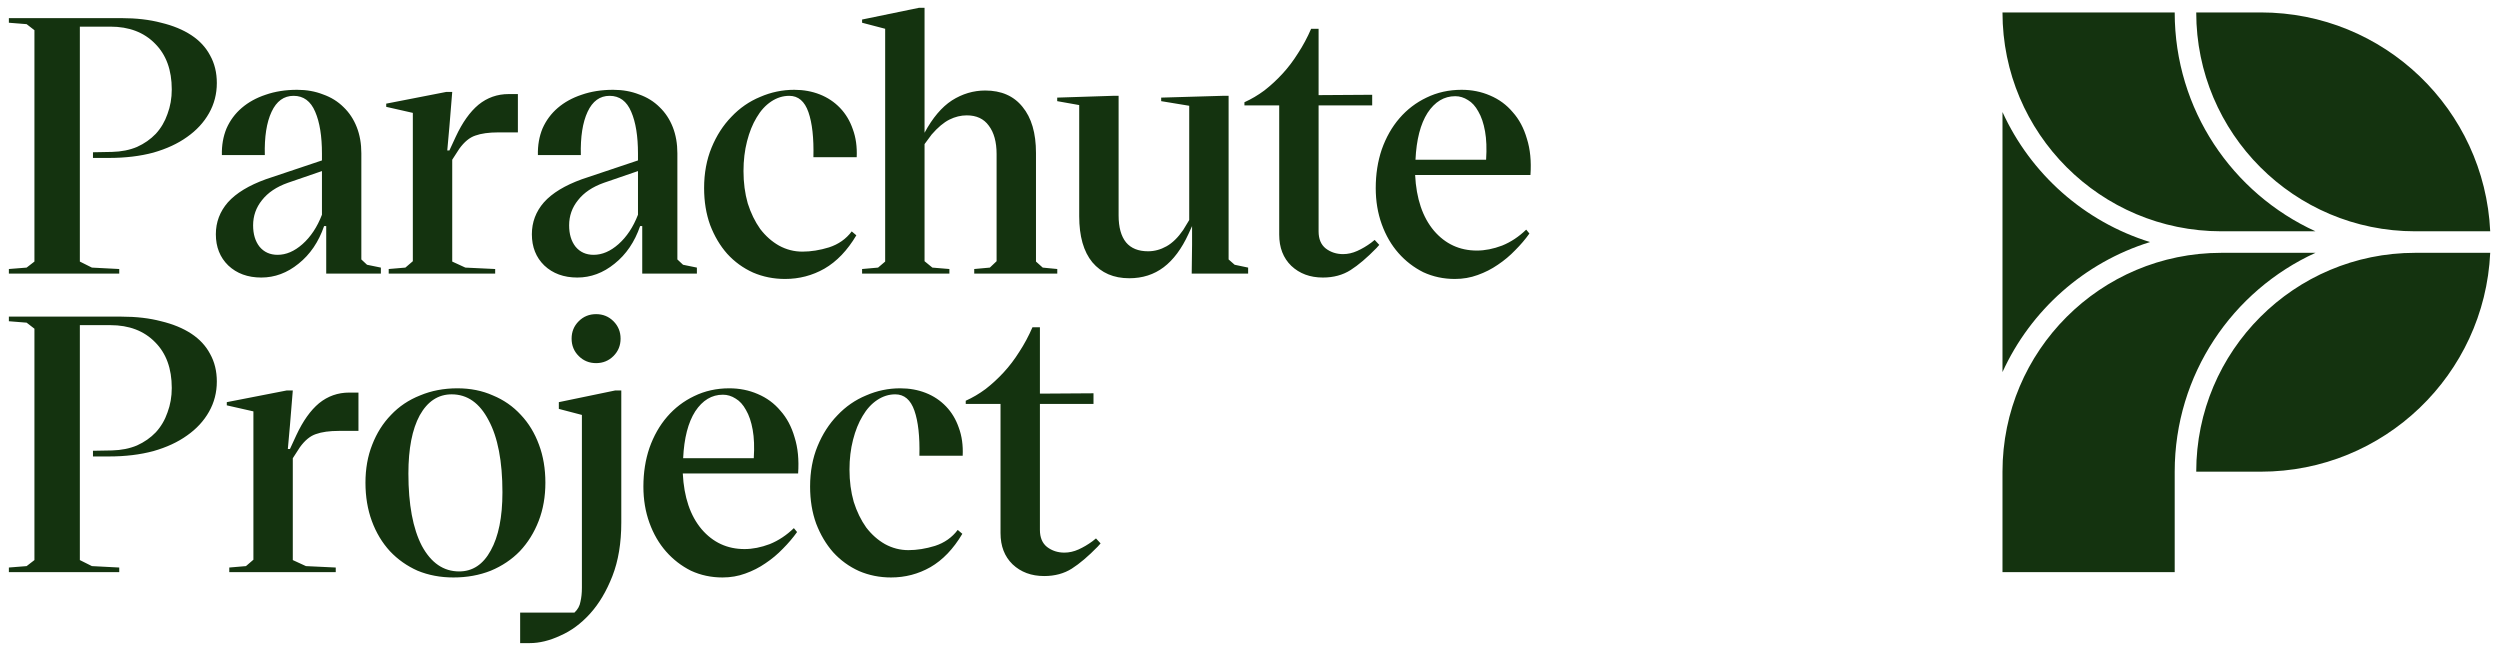 <svg viewBox="0 0 201 52" fill="none" xmlns="http://www.w3.org/2000/svg" style="transition:fill 0.4s ease-in"><rect width="199.301" height="49" transform="translate(0 1)"></rect><path d="M6.42 2.142H8.874C10.376 2.142 11.575 2.598 12.469 3.511C13.363 4.405 13.81 5.632 13.81 7.192C13.81 7.896 13.695 8.552 13.467 9.161C13.258 9.769 12.944 10.302 12.526 10.758C12.107 11.196 11.603 11.548 11.013 11.814C10.424 12.061 9.758 12.194 9.016 12.213L7.475 12.242V12.698H8.759C10.072 12.698 11.261 12.556 12.326 12.271C13.391 11.966 14.295 11.548 15.037 11.015C15.797 10.482 16.387 9.845 16.805 9.103C17.224 8.362 17.433 7.553 17.433 6.678C17.433 5.841 17.253 5.099 16.891 4.453C16.549 3.806 16.045 3.264 15.379 2.826C14.713 2.389 13.905 2.056 12.954 1.828C12.022 1.58 10.956 1.457 9.758 1.457H0.713V1.828L2.14 1.942L2.768 2.427V21.03L2.14 21.515L0.713 21.629V22H9.587V21.629L7.39 21.515L6.42 21.03V2.142ZM29.052 20.859V12.328C29.052 11.548 28.929 10.844 28.681 10.216C28.434 9.588 28.082 9.056 27.626 8.618C27.169 8.162 26.618 7.819 25.971 7.591C25.343 7.344 24.649 7.22 23.888 7.22C22.956 7.22 22.11 7.353 21.349 7.62C20.607 7.867 19.97 8.219 19.437 8.675C18.904 9.132 18.495 9.684 18.21 10.33C17.944 10.977 17.82 11.69 17.839 12.47H21.292C21.254 11.006 21.434 9.845 21.834 8.989C22.233 8.133 22.823 7.705 23.603 7.705C24.402 7.705 24.982 8.133 25.343 8.989C25.705 9.826 25.885 10.948 25.885 12.356V12.898L21.377 14.41C20.008 14.905 18.99 15.523 18.324 16.265C17.678 17.007 17.354 17.863 17.354 18.833C17.354 19.86 17.687 20.697 18.353 21.344C19.038 21.991 19.922 22.314 21.006 22.314C22.091 22.314 23.089 21.943 24.002 21.201C24.934 20.459 25.619 19.451 26.057 18.177H26.228V19.318V21.03V22H30.622V21.515L29.509 21.287L29.052 20.859ZM22.319 20.488C21.71 20.488 21.225 20.269 20.864 19.832C20.521 19.394 20.35 18.823 20.35 18.12C20.35 17.359 20.588 16.683 21.063 16.094C21.539 15.485 22.233 15.019 23.146 14.696L25.885 13.754V17.264C25.505 18.253 24.982 19.042 24.316 19.632C23.669 20.203 23.004 20.488 22.319 20.488ZM40.896 7.563C39.983 7.563 39.175 7.848 38.471 8.419C37.786 8.989 37.177 9.845 36.645 10.987L36.131 12.099H35.96L36.131 10.188L36.359 7.392H35.874L31.052 8.333V8.59L33.192 9.075V21.001L32.593 21.515L31.252 21.629V22H39.812V21.629L37.415 21.515L36.359 21.03V12.841L36.93 11.957C37.33 11.405 37.757 11.053 38.214 10.901C38.69 10.73 39.308 10.644 40.069 10.644H41.638V7.563H40.896ZM54.461 20.859V12.328C54.461 11.548 54.337 10.844 54.09 10.216C53.842 9.588 53.49 9.056 53.034 8.618C52.578 8.162 52.026 7.819 51.379 7.591C50.751 7.344 50.057 7.22 49.296 7.22C48.364 7.22 47.518 7.353 46.757 7.62C46.015 7.867 45.378 8.219 44.845 8.675C44.313 9.132 43.904 9.684 43.618 10.33C43.352 10.977 43.228 11.69 43.247 12.47H46.7C46.662 11.006 46.843 9.845 47.242 8.989C47.641 8.133 48.231 7.705 49.011 7.705C49.81 7.705 50.39 8.133 50.751 8.989C51.113 9.826 51.294 10.948 51.294 12.356V12.898L46.785 14.41C45.416 14.905 44.398 15.523 43.733 16.265C43.086 17.007 42.762 17.863 42.762 18.833C42.762 19.86 43.095 20.697 43.761 21.344C44.446 21.991 45.33 22.314 46.414 22.314C47.499 22.314 48.497 21.943 49.41 21.201C50.342 20.459 51.027 19.451 51.465 18.177H51.636V19.318V21.03V22H56.03V21.515L54.917 21.287L54.461 20.859ZM47.727 20.488C47.118 20.488 46.633 20.269 46.272 19.832C45.929 19.394 45.758 18.823 45.758 18.12C45.758 17.359 45.996 16.683 46.472 16.094C46.947 15.485 47.641 15.019 48.554 14.696L51.294 13.754V17.264C50.913 18.253 50.39 19.042 49.724 19.632C49.078 20.203 48.412 20.488 47.727 20.488ZM63.115 22.428C64.257 22.428 65.312 22.152 66.282 21.601C67.271 21.03 68.127 20.136 68.85 18.919L68.479 18.605C68.023 19.213 67.414 19.641 66.653 19.889C65.911 20.117 65.198 20.231 64.513 20.231C63.847 20.231 63.22 20.069 62.63 19.746C62.059 19.423 61.555 18.976 61.118 18.405C60.7 17.815 60.367 17.131 60.119 16.351C59.891 15.552 59.777 14.686 59.777 13.754C59.777 12.898 59.872 12.099 60.062 11.357C60.252 10.616 60.509 9.978 60.833 9.446C61.156 8.894 61.546 8.466 62.002 8.162C62.459 7.858 62.944 7.705 63.458 7.705C64.18 7.705 64.694 8.143 64.998 9.018C65.303 9.893 65.436 11.101 65.398 12.641H68.879C68.917 11.805 68.812 11.053 68.565 10.387C68.337 9.722 67.994 9.151 67.538 8.675C67.081 8.2 66.539 7.839 65.911 7.591C65.284 7.344 64.599 7.22 63.857 7.22C62.906 7.22 61.993 7.411 61.118 7.791C60.243 8.152 59.473 8.685 58.807 9.389C58.141 10.073 57.608 10.901 57.209 11.871C56.81 12.841 56.61 13.925 56.61 15.124C56.61 16.208 56.772 17.197 57.095 18.091C57.437 18.985 57.894 19.756 58.465 20.402C59.054 21.049 59.748 21.553 60.547 21.914C61.346 22.257 62.202 22.428 63.115 22.428ZM83.293 21.03V12.299C83.293 10.701 82.932 9.465 82.209 8.59C81.505 7.715 80.506 7.277 79.213 7.277C78.262 7.277 77.368 7.544 76.531 8.076C75.713 8.609 74.981 9.474 74.334 10.673V0.629H73.877L69.312 1.571V1.828L71.167 2.313V21.03L70.596 21.515L69.312 21.629V22H76.331V21.629L74.962 21.515L74.334 21.001V11.586L74.905 10.815C75.399 10.245 75.875 9.845 76.331 9.617C76.788 9.389 77.254 9.275 77.729 9.275C78.509 9.275 79.099 9.55 79.498 10.102C79.917 10.654 80.126 11.415 80.126 12.385V21.001L79.584 21.515L78.328 21.629V22H85.005V21.629L83.835 21.515L83.293 21.03ZM98.78 20.859V7.705H98.267L93.359 7.848V8.133L95.613 8.504V17.692L95.128 18.491C94.71 19.099 94.263 19.537 93.787 19.803C93.312 20.069 92.817 20.203 92.304 20.203C91.524 20.203 90.934 19.965 90.535 19.489C90.135 18.995 89.936 18.272 89.936 17.321V7.705H89.45L84.999 7.848V8.133L86.768 8.447V17.378C86.768 18.995 87.12 20.231 87.824 21.087C88.547 21.943 89.536 22.371 90.791 22.371C91.857 22.371 92.779 22.076 93.559 21.486C94.339 20.897 95.005 20.003 95.556 18.804L95.842 18.177V19.689L95.813 22H96.355H100.35V21.515L99.266 21.287L98.78 20.859ZM110.238 19.518C109.877 19.784 109.506 20.003 109.125 20.174C108.745 20.345 108.365 20.431 107.984 20.431C107.451 20.431 106.985 20.279 106.586 19.974C106.206 19.67 106.015 19.213 106.015 18.605V8.476H110.324V7.62L106.015 7.648V2.313H105.416C105.112 3.017 104.76 3.673 104.36 4.282C103.98 4.89 103.562 5.442 103.105 5.936C102.649 6.431 102.164 6.878 101.65 7.277C101.136 7.658 100.604 7.972 100.052 8.219V8.476H102.848V18.861C102.848 19.908 103.172 20.745 103.818 21.372C104.484 22 105.331 22.314 106.358 22.314C107.214 22.314 107.956 22.114 108.583 21.715C109.211 21.315 109.905 20.726 110.666 19.946L110.894 19.689L110.523 19.289L110.238 19.518ZM117.514 7.22C116.487 7.22 115.545 7.43 114.689 7.848C113.852 8.247 113.13 8.799 112.521 9.503C111.912 10.207 111.437 11.044 111.094 12.014C110.771 12.965 110.609 14.002 110.609 15.124C110.609 16.17 110.771 17.14 111.094 18.034C111.418 18.928 111.865 19.698 112.435 20.345C113.006 20.992 113.672 21.505 114.433 21.886C115.212 22.247 116.059 22.428 116.972 22.428C117.619 22.428 118.227 22.323 118.798 22.114C119.388 21.905 119.93 21.629 120.424 21.287C120.938 20.944 121.404 20.554 121.822 20.117C122.26 19.679 122.64 19.232 122.964 18.776L122.707 18.462C122.117 19.033 121.471 19.461 120.767 19.746C120.063 20.012 119.388 20.145 118.741 20.145C117.352 20.145 116.202 19.613 115.289 18.548C114.376 17.463 113.871 15.97 113.776 14.068H123.049C123.125 12.965 123.03 11.995 122.764 11.158C122.517 10.302 122.136 9.588 121.623 9.018C121.128 8.428 120.519 7.981 119.797 7.677C119.093 7.372 118.332 7.22 117.514 7.22ZM113.805 12.841C113.881 11.224 114.204 9.969 114.775 9.075C115.365 8.181 116.106 7.734 117 7.734C117.362 7.734 117.704 7.839 118.028 8.048C118.351 8.238 118.627 8.542 118.855 8.961C119.102 9.379 119.283 9.912 119.397 10.559C119.511 11.186 119.54 11.947 119.483 12.841H113.805ZM6.42 26.142H8.874C10.376 26.142 11.575 26.598 12.469 27.511C13.363 28.405 13.81 29.632 13.81 31.192C13.81 31.896 13.695 32.552 13.467 33.16C13.258 33.769 12.944 34.302 12.526 34.758C12.107 35.196 11.603 35.548 11.013 35.814C10.424 36.061 9.758 36.194 9.016 36.214L7.475 36.242V36.699H8.759C10.072 36.699 11.261 36.556 12.326 36.27C13.391 35.966 14.295 35.548 15.037 35.015C15.797 34.483 16.387 33.845 16.805 33.103C17.224 32.362 17.433 31.553 17.433 30.678C17.433 29.841 17.253 29.099 16.891 28.453C16.549 27.806 16.045 27.264 15.379 26.826C14.713 26.389 13.905 26.056 12.954 25.828C12.022 25.581 10.956 25.457 9.758 25.457H0.713V25.828L2.14 25.942L2.768 26.427V45.03L2.14 45.515L0.713 45.629V46H9.587V45.629L7.39 45.515L6.42 45.03V26.142ZM28.078 31.563C27.165 31.563 26.356 31.848 25.652 32.419C24.968 32.989 24.359 33.845 23.826 34.987L23.313 36.099H23.142L23.313 34.188L23.541 31.392H23.056L18.234 32.333V32.59L20.374 33.075V45.001L19.775 45.515L18.434 45.629V46H26.994V45.629L24.597 45.515L23.541 45.03V36.841L24.112 35.957C24.511 35.405 24.939 35.053 25.396 34.901C25.871 34.73 26.489 34.644 27.25 34.644H28.82V31.563H28.078ZM36.459 46.428C37.543 46.428 38.542 46.247 39.455 45.886C40.368 45.505 41.148 44.982 41.794 44.317C42.441 43.632 42.945 42.823 43.306 41.891C43.668 40.959 43.849 39.932 43.849 38.81C43.849 37.688 43.677 36.67 43.335 35.757C42.993 34.825 42.508 34.026 41.88 33.36C41.252 32.675 40.501 32.152 39.626 31.791C38.77 31.41 37.819 31.22 36.773 31.22C35.688 31.22 34.69 31.41 33.777 31.791C32.864 32.152 32.084 32.675 31.437 33.36C30.79 34.026 30.286 34.825 29.925 35.757C29.564 36.67 29.383 37.688 29.383 38.81C29.383 39.932 29.554 40.959 29.896 41.891C30.239 42.823 30.724 43.632 31.352 44.317C31.979 44.982 32.721 45.505 33.577 45.886C34.452 46.247 35.413 46.428 36.459 46.428ZM36.915 45.943C35.66 45.943 34.661 45.258 33.919 43.889C33.197 42.5 32.835 40.56 32.835 38.068C32.835 36.071 33.139 34.511 33.748 33.389C34.376 32.267 35.232 31.705 36.316 31.705C37.572 31.705 38.561 32.4 39.283 33.788C40.025 35.158 40.396 37.088 40.396 39.58C40.396 41.578 40.082 43.137 39.455 44.26C38.846 45.382 37.999 45.943 36.915 45.943ZM47.926 29.195C48.477 29.195 48.944 29.004 49.324 28.624C49.704 28.244 49.895 27.777 49.895 27.226C49.895 26.674 49.704 26.208 49.324 25.828C48.944 25.447 48.477 25.257 47.926 25.257C47.374 25.257 46.908 25.447 46.528 25.828C46.147 26.208 45.957 26.674 45.957 27.226C45.957 27.777 46.147 28.244 46.528 28.624C46.908 29.004 47.374 29.195 47.926 29.195ZM44.93 32.333V32.875L46.785 33.36V47.255C46.785 47.674 46.746 48.045 46.67 48.368C46.613 48.711 46.452 49.005 46.185 49.253H41.82V51.706H42.59C43.37 51.706 44.188 51.507 45.044 51.107C45.919 50.727 46.718 50.137 47.441 49.338C48.164 48.539 48.763 47.531 49.238 46.314C49.714 45.096 49.952 43.66 49.952 42.005V31.392H49.467L44.93 32.333ZM58.634 31.22C57.607 31.22 56.665 31.43 55.809 31.848C54.972 32.248 54.25 32.799 53.641 33.503C53.032 34.207 52.557 35.044 52.214 36.014C51.891 36.965 51.729 38.002 51.729 39.124C51.729 40.17 51.891 41.14 52.214 42.034C52.538 42.928 52.985 43.698 53.555 44.345C54.126 44.992 54.792 45.505 55.553 45.886C56.333 46.247 57.179 46.428 58.092 46.428C58.739 46.428 59.347 46.323 59.918 46.114C60.508 45.905 61.05 45.629 61.544 45.287C62.058 44.944 62.524 44.554 62.943 44.117C63.38 43.679 63.76 43.232 64.084 42.776L63.827 42.462C63.237 43.033 62.591 43.461 61.887 43.746C61.183 44.012 60.508 44.145 59.861 44.145C58.472 44.145 57.322 43.613 56.409 42.548C55.495 41.463 54.992 39.97 54.896 38.068H64.169C64.245 36.965 64.15 35.995 63.884 35.158C63.637 34.302 63.256 33.589 62.743 33.018C62.248 32.428 61.639 31.981 60.917 31.677C60.213 31.372 59.452 31.22 58.634 31.22ZM54.925 36.841C55.001 35.224 55.324 33.969 55.895 33.075C56.485 32.181 57.227 31.734 58.12 31.734C58.482 31.734 58.824 31.838 59.148 32.048C59.471 32.238 59.747 32.542 59.975 32.961C60.222 33.379 60.403 33.912 60.517 34.559C60.631 35.186 60.66 35.947 60.603 36.841H54.925ZM71.637 46.428C72.778 46.428 73.834 46.152 74.804 45.6C75.793 45.03 76.649 44.136 77.372 42.919L77.001 42.605C76.544 43.213 75.936 43.641 75.175 43.889C74.433 44.117 73.72 44.231 73.035 44.231C72.369 44.231 71.742 44.069 71.152 43.746C70.581 43.423 70.077 42.976 69.64 42.405C69.221 41.815 68.888 41.13 68.641 40.351C68.413 39.552 68.299 38.686 68.299 37.754C68.299 36.898 68.394 36.099 68.584 35.358C68.774 34.616 69.031 33.978 69.354 33.446C69.678 32.894 70.068 32.466 70.524 32.162C70.981 31.858 71.466 31.705 71.979 31.705C72.702 31.705 73.216 32.143 73.52 33.018C73.824 33.893 73.958 35.101 73.919 36.641H77.4C77.439 35.804 77.334 35.053 77.087 34.387C76.858 33.722 76.516 33.151 76.059 32.675C75.603 32.2 75.061 31.838 74.433 31.591C73.805 31.344 73.121 31.22 72.379 31.22C71.428 31.22 70.515 31.41 69.64 31.791C68.765 32.152 67.994 32.685 67.329 33.389C66.663 34.074 66.13 34.901 65.731 35.871C65.331 36.841 65.132 37.925 65.132 39.124C65.132 40.208 65.293 41.197 65.617 42.091C65.959 42.985 66.416 43.755 66.986 44.402C67.576 45.049 68.27 45.553 69.069 45.914C69.868 46.257 70.724 46.428 71.637 46.428ZM87.831 43.518C87.47 43.784 87.099 44.003 86.719 44.174C86.338 44.345 85.958 44.431 85.577 44.431C85.045 44.431 84.579 44.279 84.179 43.974C83.799 43.67 83.609 43.213 83.609 42.605V32.476H87.917V31.62L83.609 31.648V26.313H83.01C82.705 27.017 82.353 27.673 81.954 28.282C81.573 28.89 81.155 29.442 80.698 29.936C80.242 30.431 79.757 30.878 79.243 31.277C78.73 31.658 78.197 31.972 77.645 32.219V32.476H80.442V42.861C80.442 43.908 80.765 44.745 81.412 45.372C82.077 46 82.924 46.314 83.951 46.314C84.807 46.314 85.549 46.114 86.177 45.715C86.804 45.315 87.499 44.726 88.259 43.946L88.488 43.689L88.117 43.289L87.831 43.518Z" fill="#14330F"></path><path fill-rule="evenodd" clip-rule="evenodd" d="M178.596 18.596C168.881 18.596 161 10.715 161 1H174.846C174.846 8.817 179.49 15.55 186.165 18.596H178.596ZM200.213 20.327H194.173C184.458 20.327 176.577 28.208 176.577 37.923H181.769C191.675 37.923 199.758 30.123 200.213 20.327ZM178.596 20.327H186.165C179.49 23.373 174.846 30.106 174.846 37.923V46H161V37.923C161 28.208 168.881 20.327 178.596 20.327ZM161 29.915C163.267 24.942 167.577 21.1 172.862 19.462C167.577 17.823 163.267 13.981 161 9.008V29.915ZM200.213 18.596H194.173C184.452 18.596 176.577 10.715 176.577 1H181.769C191.675 1 199.758 8.8 200.213 18.596Z" fill="#14330F"></path></svg>